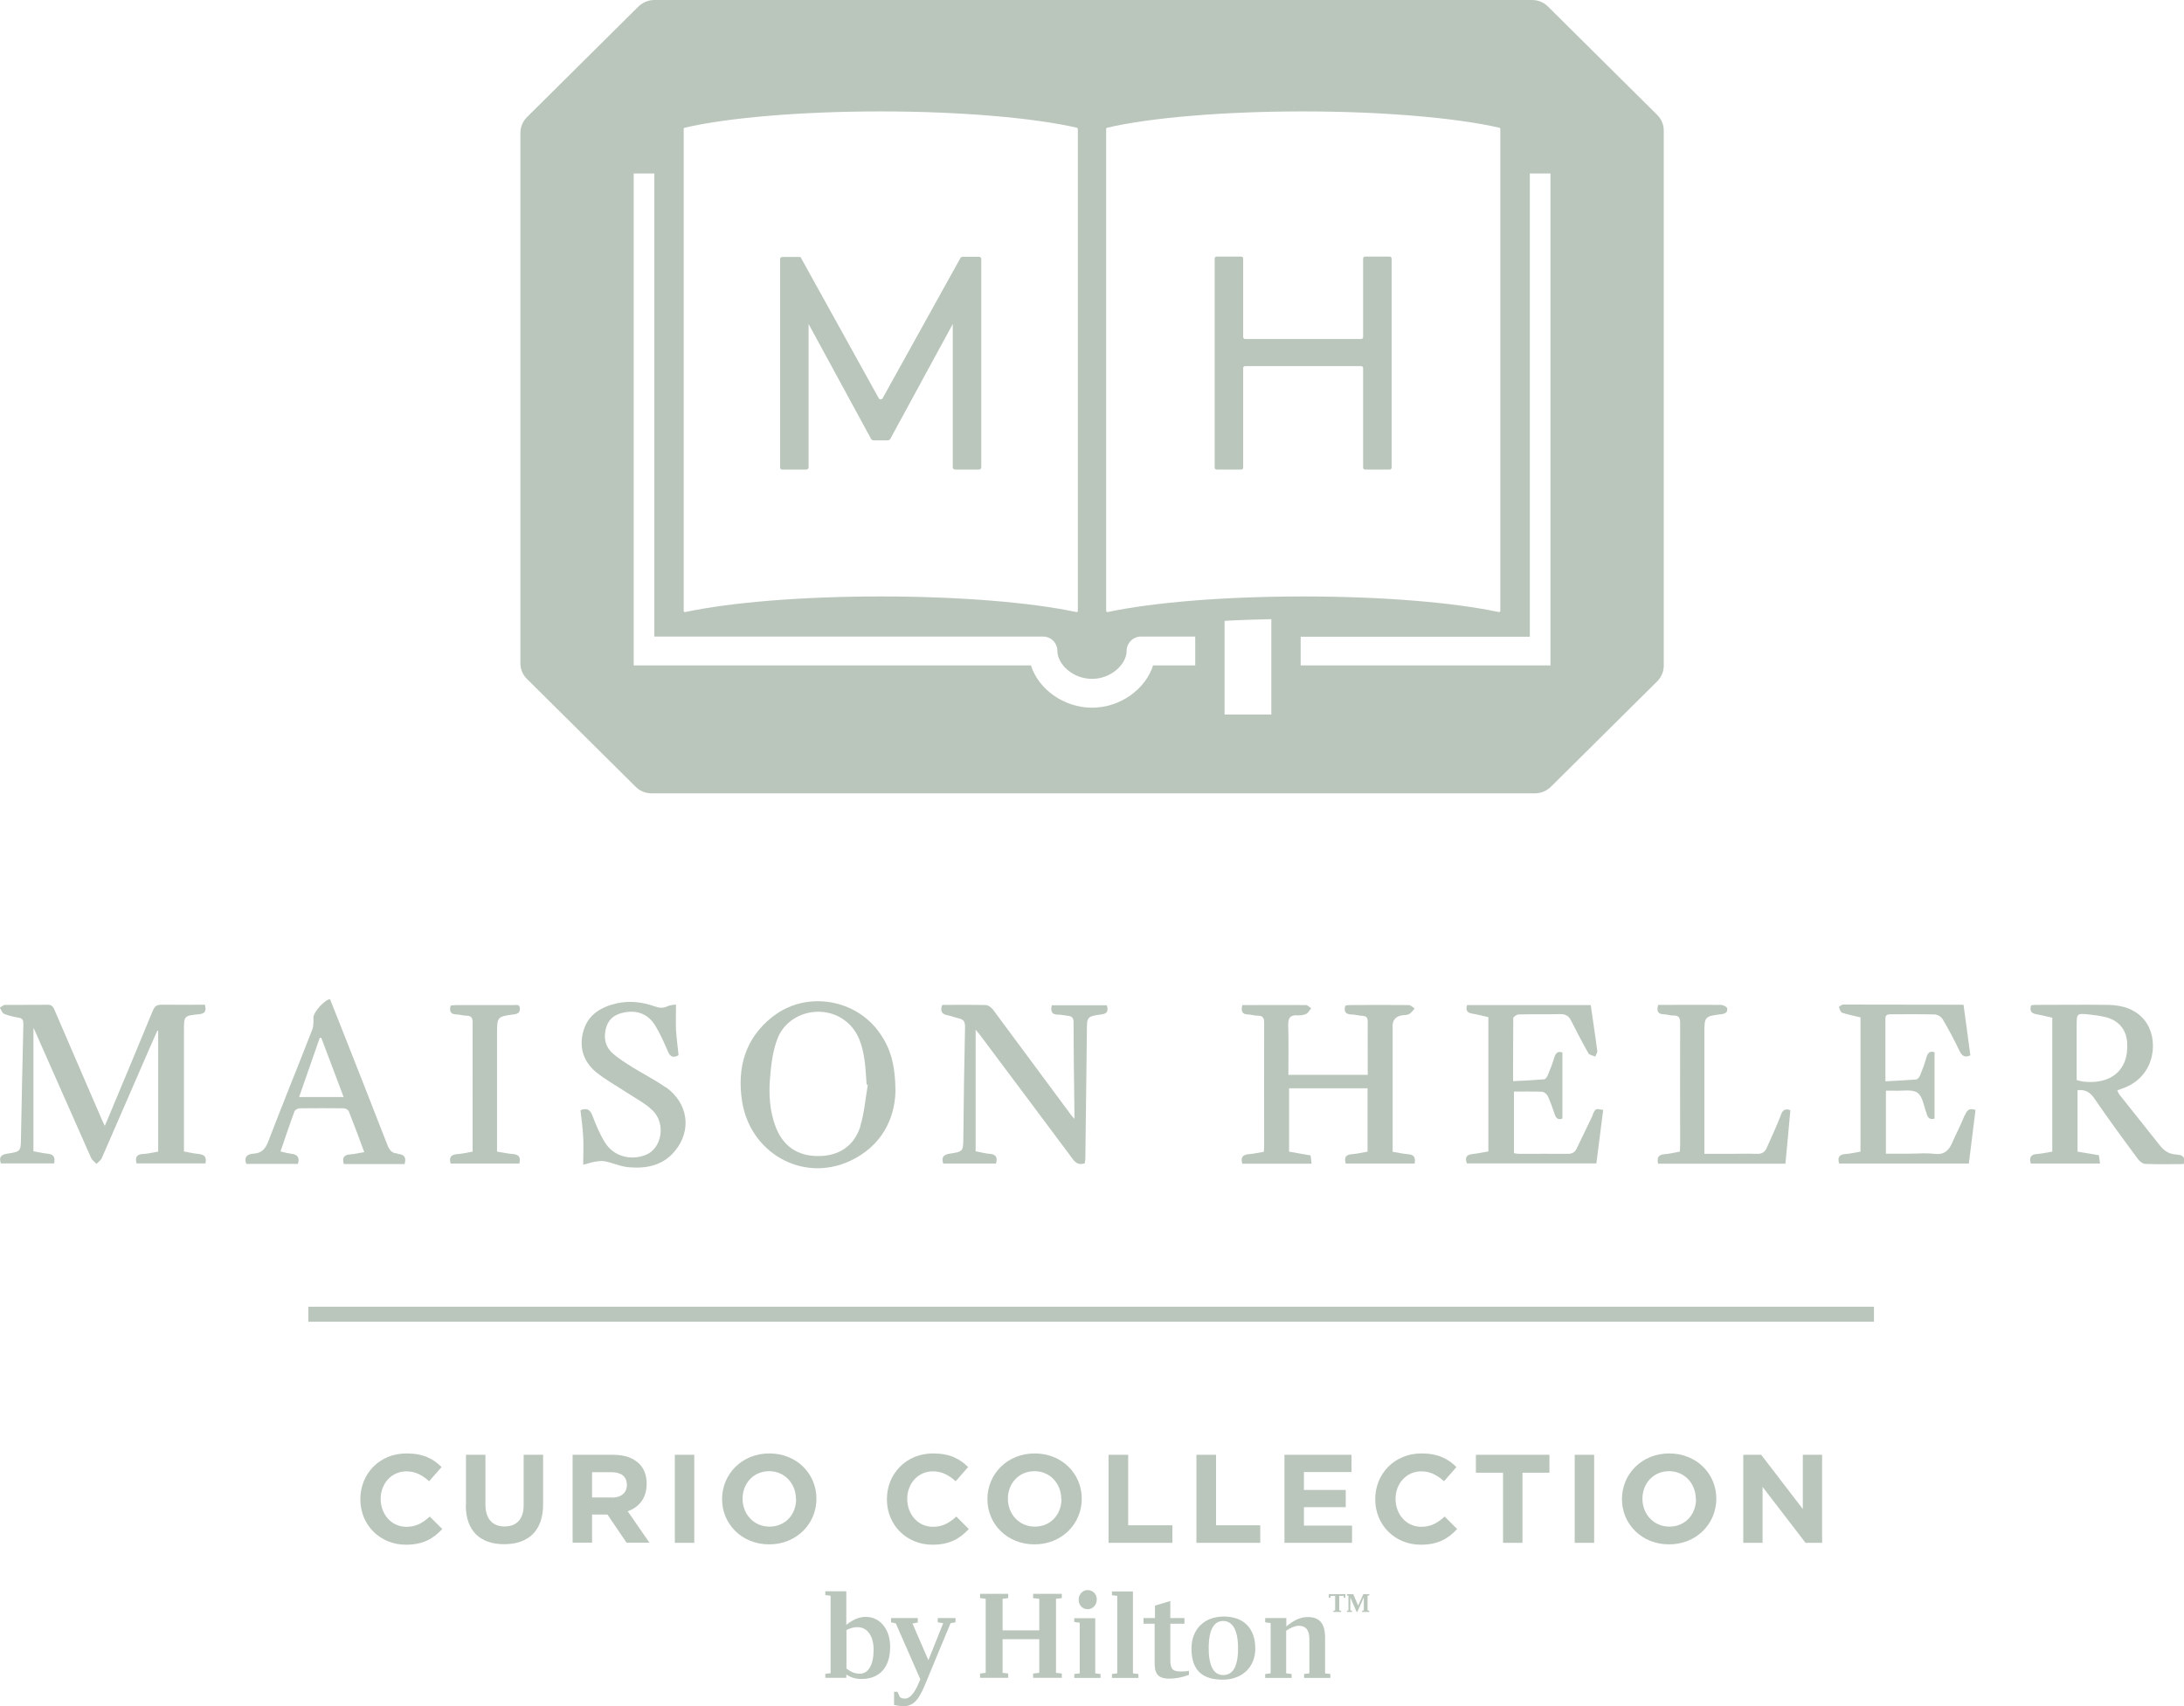 <svg viewBox="0 0 128 100" xmlns="http://www.w3.org/2000/svg" width="128" height="100"><g fill="#bac6bb"><path d="m21.12 87.87c0-1.48 1.11-2.68 2.71-2.68.98 0 1.57.32 2.05.8l-.73.83c-.4-.36-.81-.58-1.33-.58-.88 0-1.51.72-1.51 1.61 0 .9.62 1.64 1.51 1.64.59 0 .96-.24 1.37-.6l.73.73c-.53.57-1.13.92-2.13.92-1.53 0-2.67-1.17-2.67-2.65z"/><path d="m27.31 88.22v-2.95h1.14v2.92c0 .84.42 1.28 1.12 1.28s1.12-.42 1.12-1.24v-2.96h1.14v2.91c0 1.56-.88 2.33-2.28 2.33s-2.25-.77-2.25-2.29"/><path d="m35.86 87.78c.56 0 .88-.3.88-.73v-.02c0-.49-.34-.74-.9-.74h-1.14v1.48h1.16zm-2.3-2.51h2.38c.66 0 1.17.18 1.52.52.29.29.44.69.44 1.18 0 .85-.45 1.37-1.11 1.61l1.27 1.84h-1.34l-1.12-1.65h-.9v1.65h-1.14v-5.16z"/><path d="m40.69 85.27h-1.14v5.16h1.14z"/><path d="m46.65 87.87c0-.9-.65-1.64-1.57-1.64s-1.56.72-1.56 1.61c0 .9.65 1.64 1.58 1.64s1.56-.72 1.56-1.61m-4.34 0c0-1.48 1.17-2.68 2.77-2.68s2.76 1.19 2.76 2.65c0 1.48-1.17 2.68-2.77 2.68s-2.76-1.19-2.76-2.65z"/><path d="m51.98 87.87c0-1.48 1.12-2.68 2.71-2.68.98 0 1.57.32 2.05.8l-.73.83c-.4-.36-.81-.58-1.33-.58-.88 0-1.51.72-1.51 1.61 0 .9.62 1.64 1.51 1.64.59 0 .96-.24 1.37-.6l.73.73c-.53.57-1.13.92-2.13.92-1.53 0-2.67-1.17-2.67-2.65z"/><path d="m62.2 87.87c0-.9-.65-1.64-1.57-1.64s-1.56.72-1.56 1.61c0 .9.65 1.64 1.58 1.64s1.56-.72 1.56-1.61m-4.34 0c0-1.48 1.17-2.68 2.77-2.68s2.76 1.19 2.76 2.65c0 1.48-1.17 2.68-2.77 2.68s-2.76-1.19-2.76-2.65z"/><path d="m64.98 85.27h1.14v4.13h2.59v1.03h-3.74v-5.16z"/><path d="m70.13 85.27h1.14v4.13h2.59v1.03h-3.74v-5.16z"/><path d="m75.29 85.27h3.92v1.01h-2.79v1.05h2.45v1.01h-2.45v1.08h2.82v1.01h-3.96v-5.16z"/><path d="m80.6 87.87c0-1.48 1.12-2.68 2.71-2.68.98 0 1.57.32 2.05.8l-.73.83c-.4-.36-.81-.58-1.33-.58-.88 0-1.51.72-1.51 1.61 0 .9.62 1.64 1.51 1.64.59 0 .96-.24 1.37-.6l.73.73c-.53.57-1.13.92-2.13.92-1.53 0-2.67-1.17-2.67-2.65"/><path d="m88.08 86.32h-1.58v-1.05h4.31v1.05h-1.58v4.11h-1.14v-4.11z"/><path d="m93.43 85.27h-1.14v5.16h1.14z"/><path d="m99.39 87.87c0-.9-.65-1.64-1.57-1.64s-1.56.72-1.56 1.61c0 .9.65 1.64 1.58 1.64s1.56-.72 1.56-1.61m-4.34 0c0-1.48 1.17-2.68 2.77-2.68s2.76 1.19 2.76 2.65c0 1.48-1.17 2.68-2.77 2.68s-2.76-1.19-2.76-2.65z"/><path d="m102.17 85.27h1.05l2.44 3.18v-3.18h1.13v5.16h-.97l-2.52-3.28v3.28h-1.13z"/><path d="m77.65 98.08.32.04v.23h-1.54v-.23l.31-.04v-1.99c0-.55-.2-.8-.63-.8-.2 0-.5.13-.73.29v2.5l.32.04v.23h-1.55v-.23l.32-.04v-2.95l-.32-.04v-.25h1.24v.49c.38-.31.75-.55 1.27-.55.69 0 1 .4 1 1.2v2.11zm-5.96.1c-.52 0-.85-.46-.85-1.58s.33-1.59.85-1.59.87.49.87 1.59-.31 1.58-.87 1.58zm.04-3.43c-1.16 0-1.9.75-1.9 1.88 0 1.35.72 1.82 1.84 1.82s1.9-.73 1.9-1.82c0-1.2-.69-1.88-1.84-1.88zm-2.54 3.22c.18 0 .34 0 .49-.04v.24c-.44.16-.82.22-1.14.22-.71 0-.87-.32-.87-.93v-2.29h-.65v-.33h.67v-.73l.9-.27v1h.83v.33h-.83v2.09c0 .54.11.71.6.71zm-2.79.11.32.04v.23h-1.55v-.23l.31-.04v-4.54l-.31-.04v-.22h1.23v4.81zm-2.22 0 .32.04v.23h-1.54v-.23l.32-.04v-2.97l-.32-.04v-.22h1.23v3.24zm-.96-4.32c0-.31.22-.56.53-.56s.53.25.53.54c0 .33-.23.58-.53.58s-.53-.22-.53-.55zm-2.67-.34h1.68v.25l-.34.04v4.34l.34.04v.25h-1.68v-.25l.36-.04v-1.97h-2.15v1.97l.33.04v.25h-1.65v-.25l.33-.04v-4.34l-.33-.04v-.25h1.65v.25l-.33.04v1.85h2.15v-1.85l-.36-.04zm-5.57 1.42h1.02v.25l-.29.05-1.42 3.42c-.32.78-.62 1.44-1.29 1.44-.27 0-.38-.02-.6-.07v-.77h.2l.14.31c.07.06.17.09.29.09.42 0 .7-.63.87-1.04l.04-.09-1.44-3.28-.28-.06v-.25h1.57v.26l-.31.06.93 2.15.87-2.17-.32-.05v-.25zm-4.59 3.26c-.35 0-.59-.16-.78-.3v-2.26c.23-.11.44-.17.63-.17.6 0 .96.52.96 1.33 0 .87-.3 1.4-.81 1.4m.35-3.33c-.38 0-.73.14-1.14.47v-1.97h-1.23v.22l.31.04v4.54l-.31.04v.23h1.23v-.19c.2.13.47.26.89.26 1.07 0 1.68-.69 1.68-1.88 0-1.05-.6-1.76-1.43-1.76"/><path d="m80.15 93.53v.86l.1.02v.07h-.42v-.07l.1-.02v-.77l-.38.86h-.04l-.37-.85v.76l.1.02v.07h-.3v-.07l.09-.02v-.86l-.09-.02v-.07h.37l.29.67.3-.67h.35v.07z"/><path d="m77.89 93.44h.96v.21h-.08l-.02-.11h-.26v.85l.11.02v.07h-.46v-.07l.11-.02v-.85h-.26l-.02.11h-.09v-.21z"/><path d="m109.84 76.59h-91.77v.88h91.76v-.88z"/><path d="m11.68 67.64c-.29-.02-.58-.09-.9-.15v-7.07c0-.87 0-.89.87-.97.38-.04.45-.19.36-.56-.85 0-1.7.01-2.55 0-.28 0-.39.09-.5.34-.87 2.11-1.75 4.22-2.63 6.32-.05.13-.11.25-.19.44-.07-.15-.11-.24-.15-.32-.93-2.14-1.85-4.29-2.78-6.44-.08-.19-.15-.34-.42-.34-.83.02-1.66 0-2.49.01-.1 0-.2.1-.31.16.08.13.14.32.26.37.27.11.56.17.85.22.22.04.27.15.27.35-.05 2.22-.1 4.43-.14 6.65-.01.83 0 .85-.81.97-.37.06-.49.21-.37.57h3.12c.08-.35-.02-.54-.39-.57-.25-.02-.5-.09-.82-.14v-7.24c.11.23.18.38.24.53 1.05 2.37 2.09 4.73 3.14 7.1.06.13.21.23.31.35.11-.11.26-.21.32-.35.76-1.74 1.51-3.48 2.27-5.22.32-.75.65-1.49.98-2.24l.05.02v7.07c-.32.05-.61.13-.9.14-.41.02-.44.24-.37.55h4.04c.08-.37-.05-.52-.4-.55z"/><path d="m81.61 60.18c0-.39.19-.61.56-.67.15-.02.31-.01.43-.08s.21-.21.31-.32c-.11-.07-.23-.2-.35-.2-1.16-.01-2.33-.01-3.5 0-.08 0-.15.02-.22.04-.08.33 0 .5.36.51.21 0 .42.07.64.08.24.01.32.1.32.34-.01.74 0 1.49 0 2.23v.89h-4.65c0-.99.02-1.94-.01-2.9-.01-.42.1-.62.54-.59.17.01.36-.01.51-.08.12-.06.2-.22.3-.33-.11-.07-.21-.19-.32-.19-1.07-.01-2.14 0-3.21 0h-.51c-.08.34-.04.54.33.55.18 0 .37.08.56.07.33 0 .39.14.39.44-.01 2.39 0 4.78 0 7.18 0 .12-.01.24-.02.36-.31.05-.6.12-.89.14-.35.03-.48.19-.37.56h4.06c-.02-.18-.04-.33-.06-.49-.44-.07-.86-.15-1.26-.22v-3.71h4.6v3.71c-.31.05-.61.13-.91.15-.4.02-.46.22-.37.55h4.04c.06-.35-.03-.53-.4-.55-.29-.02-.57-.09-.89-.14v-7.31z"/><path d="m127.58 67.67c-.4-.01-.71-.18-.96-.49-.8-1.01-1.61-2.02-2.41-3.03-.05-.07-.08-.15-.12-.24.18-.07.33-.12.48-.18 1.79-.74 1.97-2.88 1.12-3.93-.54-.66-1.29-.88-2.1-.9-1.44-.02-2.89 0-4.33 0-.08 0-.15.02-.22.03-.1.31 0 .47.32.52.31.05.62.14.92.2v7.85c-.31.05-.6.12-.89.14-.4.02-.46.23-.37.56h4.06c-.03-.18-.04-.33-.07-.49-.44-.07-.86-.15-1.25-.21v-3.6c.46-.05.74.12.99.49.82 1.2 1.68 2.37 2.54 3.53.1.14.28.29.43.3.75.03 1.5.01 2.26.01.11-.4-.05-.54-.39-.55zm-5.45-4.27c-.12-.01-.23-.05-.42-.09v-3.19c0-.72 0-.73.72-.66.32.03.64.08.95.15.77.18 1.25.73 1.29 1.52.1 1.67-1.03 2.43-2.54 2.27z"/><path d="m61.64 58.93c-.07.34-.01.55.38.54.18 0 .37.05.56.07.23.02.34.11.34.37 0 1.74.03 3.48.05 5.22v.45c-.09-.1-.13-.14-.16-.18-1.54-2.08-3.07-4.15-4.61-6.22-.09-.12-.26-.26-.4-.27-.85-.02-1.71-.01-2.58-.01-.13.37-.02.55.32.61.22.04.43.13.65.18.27.06.37.18.37.49-.05 2.16-.08 4.33-.1 6.49-.01.81 0 .83-.8.95-.39.06-.49.23-.38.58h3.09c.11-.35.01-.54-.36-.57-.26-.02-.52-.09-.83-.15v-7.13c.09.12.16.2.23.28 1.82 2.43 3.64 4.86 5.45 7.29.19.26.39.38.72.26 0-.08.03-.17.03-.26.03-2.48.06-4.96.09-7.45 0-.87 0-.9.84-1.01.4-.05.41-.23.33-.54h-3.21z"/><path d="m45.28 59.59c-1.61 1.27-2.09 2.99-1.79 4.95.47 3.04 3.54 4.78 6.3 3.52 1.89-.87 2.64-2.49 2.69-4.05 0-1.72-.34-2.72-1.07-3.66-1.46-1.86-4.27-2.23-6.12-.76zm5.15 6.41c-.36 1.17-1.26 1.76-2.48 1.76-1.2 0-2.05-.57-2.49-1.71-.35-.92-.41-1.9-.33-2.86.06-.78.16-1.6.44-2.32.61-1.57 2.7-2.07 4.02-1 .72.58.96 1.42 1.08 2.28.07.47.08.95.12 1.42.02 0 .05.01.07.02-.14.8-.2 1.63-.44 2.41z"/><path d="m115.15 65.36c-.22.55-.5 1.08-.74 1.63-.2.46-.48.71-1.04.64-.47-.06-.96-.01-1.44-.01h-1.4v-3.69h.52c.45.02 1.01-.1 1.33.12.31.22.37.79.53 1.2 0 .01 0 .02.01.04.08.28.24.35.46.27v-3.88c-.26-.1-.4.02-.48.31-.1.36-.23.71-.37 1.05-.04.09-.14.22-.22.23-.58.05-1.17.07-1.81.11 0-1.28 0-2.48 0-3.67 0-.26.16-.26.35-.26.84 0 1.69-.01 2.53.01.16 0 .39.13.47.27.36.61.69 1.23.99 1.86.14.29.3.42.64.27-.13-.97-.26-1.95-.4-2.96 0 0-.07-.01-.14-.01-2.3 0-4.61-.01-6.91-.01-.09 0-.25.12-.25.15.03.12.1.3.19.33.35.12.71.18 1.07.27v7.87c-.3.05-.58.12-.87.14-.38.02-.49.2-.38.56h7.6c.13-1.07.26-2.11.39-3.14-.35-.13-.5 0-.62.31z"/><path d="m93.35 65.36c-.31.66-.64 1.31-.95 1.97-.1.21-.26.3-.51.3-.95-.01-1.9 0-2.85 0-.11 0-.22-.02-.31-.04v-3.61c.58 0 1.11-.01 1.64.01.12 0 .28.13.34.25.16.35.29.71.41 1.08.09.26.23.33.45.24v-3.87c-.24-.09-.38 0-.47.27-.1.36-.24.7-.38 1.05-.04.1-.13.24-.21.25-.59.05-1.19.08-1.83.11 0-1.28 0-2.49.01-3.69 0-.08.2-.22.31-.22.82-.02 1.63 0 2.45-.02.3 0 .48.1.61.35.34.65.66 1.3 1.03 1.94.06.11.27.14.41.2.04-.12.13-.24.11-.35-.11-.87-.25-1.74-.38-2.67h-7.25c-.08.28-.02.45.3.5s.64.14.95.21v7.87c-.32.05-.61.12-.92.15-.4.04-.45.24-.34.55h7.59c.14-1.06.26-2.08.4-3.13-.46-.1-.45-.09-.63.3z"/><path d="m39.01 63.73c-.62-.44-1.31-.78-1.95-1.18-.41-.26-.82-.51-1.17-.83-.45-.41-.53-.96-.35-1.54.17-.53.58-.76 1.11-.85.78-.13 1.38.16 1.77.81.29.48.51.99.73 1.5.14.33.33.37.62.21-.05-.5-.12-.99-.15-1.48-.02-.48 0-.96 0-1.49-.18.03-.34.03-.48.09-.26.13-.48.12-.76.02-.73-.26-1.48-.35-2.24-.18-.91.21-1.66.65-1.94 1.59s-.03 1.79.71 2.42c.57.47 1.24.83 1.86 1.24.5.33 1.05.61 1.47 1.02.81.77.55 2.25-.41 2.62-.89.34-1.87.07-2.37-.73-.31-.49-.53-1.04-.74-1.58-.13-.34-.3-.47-.7-.32.06.53.13 1.04.16 1.55.03.52 0 1.05 0 1.65.27-.07.48-.14.69-.18.2-.03.41-.06.6-.02.48.1.94.32 1.43.35 1.01.08 1.97-.12 2.65-.95 1.01-1.22.79-2.81-.54-3.76z"/><path d="m23.31 67.61c-.35-.01-.49-.2-.61-.51-.96-2.47-1.93-4.94-2.91-7.41-.15-.38-.3-.76-.45-1.13-.36.07-.97.78-.97 1.07 0 .24.02.5-.07.72-.85 2.19-1.74 4.36-2.58 6.56-.17.44-.39.68-.86.71-.36.02-.57.18-.43.6h3.03c.11-.36-.01-.55-.37-.59-.21-.03-.41-.08-.65-.14.28-.81.53-1.58.82-2.35.03-.09.2-.18.3-.18.86-.01 1.71-.01 2.57 0 .11 0 .27.08.31.17.31.78.6 1.57.91 2.4-.3.05-.55.11-.8.13-.39.02-.51.19-.4.57h3.56c.12-.38-.02-.58-.39-.59zm-5.78-3.31c.41-1.18.81-2.32 1.21-3.47h.09c.43 1.15.87 2.3 1.31 3.47z"/><path d="m104.39 65.32c-.26.67-.56 1.32-.85 1.97-.11.25-.29.35-.57.34-.55-.02-1.1 0-1.65 0h-1.43v-7.03c0-1.02 0-1.03 1.02-1.16.25-.03.36-.15.31-.35-.02-.09-.23-.18-.35-.19-1.08-.01-2.17 0-3.26 0h-.43c-.09.34-.04.54.33.55.19 0 .37.08.56.07.32 0 .4.12.4.43-.01 2.38 0 4.76 0 7.14 0 .13-.01.26-.02.41-.31.05-.59.13-.88.15-.36.02-.48.19-.39.56h7.46c.1-1.07.2-2.1.29-3.14-.29-.1-.44-.03-.55.26z"/><path d="m30.05 67.64c-.29-.02-.58-.09-.92-.14v-6.89c0-1.02 0-1.02 1.02-1.16.21-.03.31-.11.32-.32 0-.29-.21-.22-.37-.22-1.12 0-2.25 0-3.37 0-.1 0-.21.02-.32.03-.08.32-.02.51.34.52.19 0 .37.07.55.07.31 0 .41.11.4.43-.01 2.39 0 4.78 0 7.17v.37c-.33.06-.63.13-.93.15-.37.03-.45.22-.36.55h4.03c.09-.37-.03-.54-.4-.56z"/><path d="m97.11 6.72-6.39-6.34c-.25-.25-.58-.38-.93-.38h-51.44c-.35 0-.68.14-.93.38l-6.53 6.48c-.25.25-.39.58-.39.93v31.09c0 .35.14.68.39.92l6.37 6.32c.25.25.58.38.93.38h51.77c.35 0 .68-.14.93-.38l6.23-6.18c.25-.25.39-.58.39-.92v-31.37c0-.35-.14-.68-.39-.92zm-32.28.82s.02-.03.04-.05c2.55-.6 6.9-.96 11.51-.96s8.96.37 11.51.96c.01.02.02.03.04.05v28.29s-.03.03-.06.05c-2.72-.58-6.92-.92-11.49-.92s-8.77.34-11.49.92c-.02-.02-.03-.03-.06-.05zm-24.76 0s.02-.03.04-.05c2.55-.6 6.9-.96 11.51-.96s8.96.37 11.51.96c.01.02.02.03.04.05v28.29s-.03.03-.06.05c-2.72-.58-6.92-.92-11.49-.92s-8.77.34-11.49.92c-.02-.02-.03-.03-.06-.05zm29.98 31.46h-2.45s-.02 0-.02 0c-.44 1.39-1.92 2.48-3.58 2.48s-3.14-1.09-3.58-2.48h-.02s-23.17 0-23.17 0h-.09v-28.83h1.21v27.14h22.78c.47 0 .84.38.84.84 0 .76.88 1.64 2.03 1.64s2.03-.88 2.03-1.64c0-.46.38-.84.84-.84h3.18v1.68zm4.46 2.88h-2.74v-5.49c.85-.05 1.84-.08 2.74-.1v5.6zm16.35-2.88h-14.63v-1.68h13.43v-27.15h1.21v28.83z"/><path d="m71.3 27.52h1.45c.06 0 .11-.05.11-.11v-5.84c0-.06.05-.11.11-.11h6.81c.06 0 .11.05.11.11v5.84c0 .06.05.11.11.11h1.45c.06 0 .11-.05.11-.11v-12.26c0-.06-.05-.11-.11-.11h-1.45c-.06 0-.11.05-.11.11v4.61c0 .06-.05.11-.11.11h-6.81c-.06 0-.11-.05-.11-.11v-4.61c0-.06-.05-.11-.11-.11h-1.45c-.06 0-.11.05-.11.11v12.26c0 .06.05.11.11.11z"/><path d="m45.85 27.52h1.41c.07 0 .13-.06.13-.13v-8.4l3.67 6.75s.07.07.11.07h.89s.09-.03.11-.07l3.67-6.75v8.4c0 .07.06.13.13.13h1.41c.07 0 .13-.06.13-.13v-12.21c0-.07-.06-.13-.13-.13h-.98s-.09.03-.11.07l-4.56 8.22c-.05.09-.18.09-.23 0l-4.52-8.16-.07-.12h-1.06c-.07 0-.13.06-.13.13v12.21c0 .07.06.13.13.13z"/></g></svg>